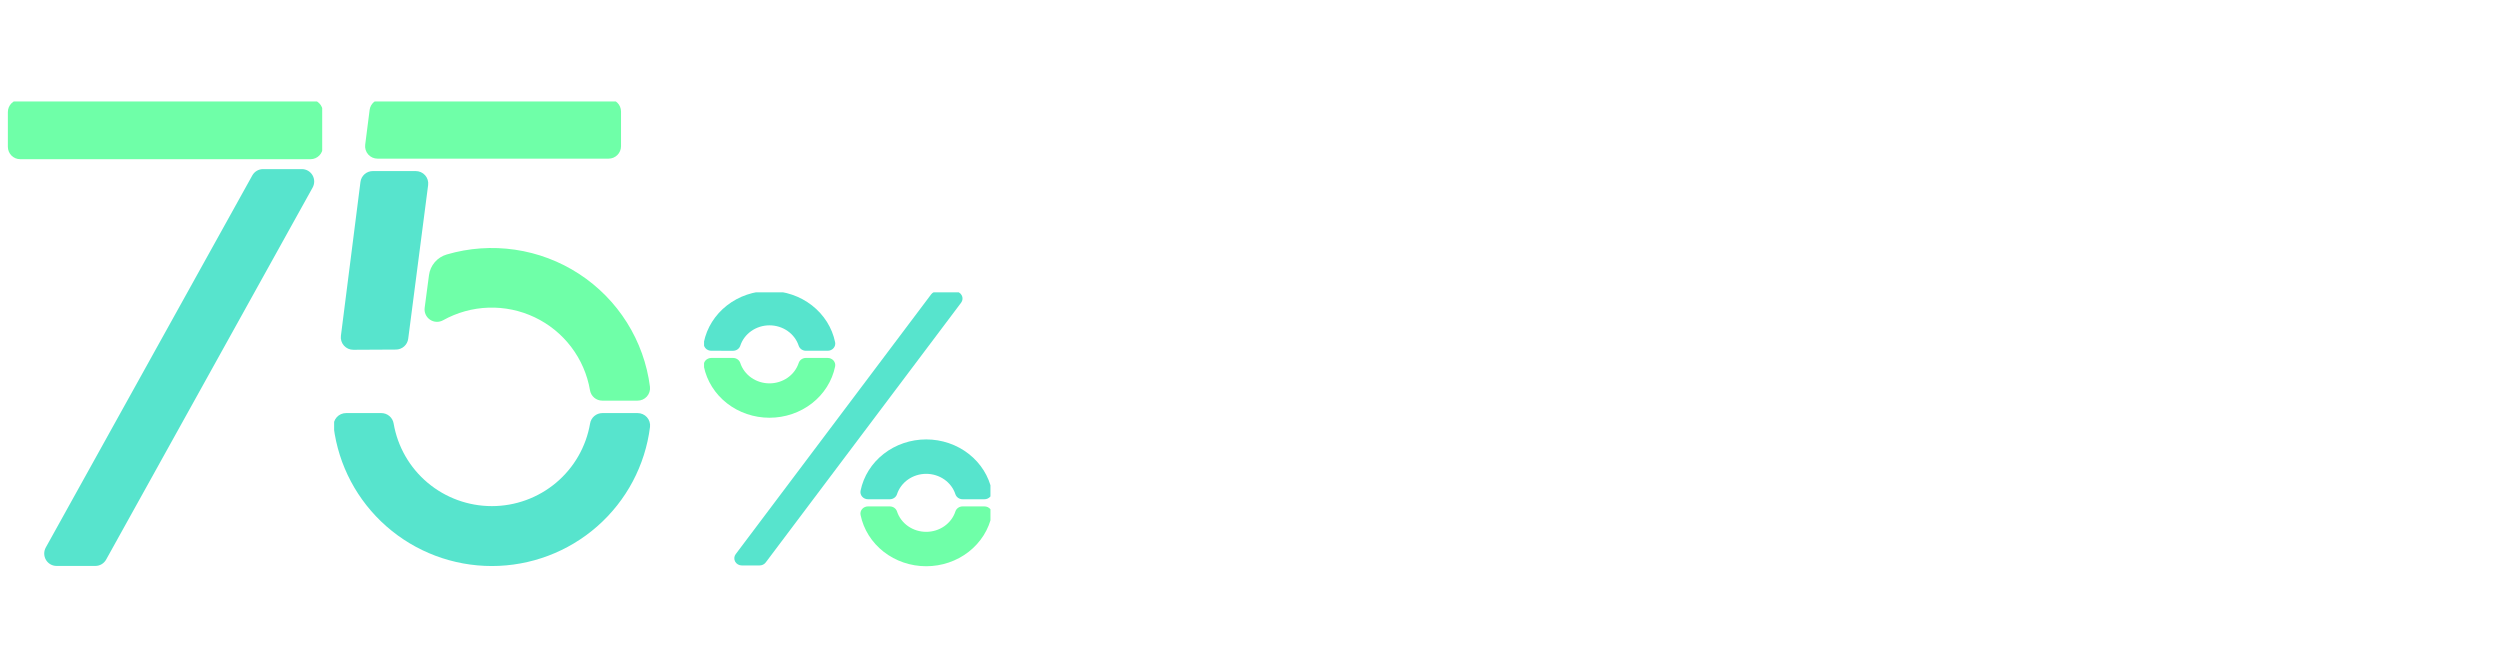 <svg width="419" height="110" viewBox="0 0 419 110" fill="none" xmlns="http://www.w3.org/2000/svg">
<g clip-path="url(#clip0_243_197)">
<path d="M100.956 69.233C100.46 69.233 99.98 69.41 99.603 69.731C99.226 70.052 98.976 70.496 98.897 70.984C98.234 74.856 96.218 78.369 93.205 80.903C90.192 83.436 86.378 84.825 82.436 84.825C78.494 84.825 74.679 83.436 71.666 80.903C68.653 78.369 66.637 74.856 65.974 70.984C65.895 70.496 65.645 70.052 65.268 69.731C64.891 69.41 64.412 69.233 63.916 69.233H58.008C57.712 69.23 57.418 69.291 57.147 69.411C56.876 69.531 56.633 69.707 56.436 69.927C56.238 70.148 56.09 70.407 56.001 70.689C55.913 70.971 55.885 71.269 55.921 71.562C56.733 77.998 59.874 83.916 64.756 88.207C69.637 92.498 75.922 94.866 82.431 94.866C88.941 94.866 95.226 92.498 100.107 88.207C104.989 83.916 108.13 77.998 108.942 71.562C108.978 71.269 108.95 70.971 108.861 70.689C108.773 70.407 108.625 70.148 108.427 69.927C108.23 69.707 107.987 69.531 107.716 69.411C107.445 69.291 107.151 69.23 106.855 69.233H100.956Z" fill="#57E4CD"/>
<path d="M104.083 24.511V18.687C104.083 18.135 103.863 17.606 103.471 17.216C103.08 16.826 102.549 16.607 101.995 16.607H64.037C63.526 16.602 63.031 16.785 62.646 17.12C62.262 17.455 62.014 17.919 61.949 18.424L61.206 24.249C61.169 24.543 61.195 24.842 61.283 25.125C61.37 25.409 61.518 25.67 61.716 25.892C61.914 26.114 62.157 26.291 62.429 26.412C62.701 26.532 62.996 26.593 63.294 26.591H101.995C102.549 26.591 103.08 26.372 103.471 25.982C103.863 25.592 104.083 25.062 104.083 24.511Z" fill="#6FFFA8"/>
<path d="M66.358 58.587C66.863 58.584 67.35 58.398 67.729 58.065C68.107 57.731 68.352 57.272 68.416 56.773L71.756 31.013C71.794 30.719 71.767 30.42 71.68 30.136C71.592 29.853 71.444 29.592 71.246 29.37C71.048 29.148 70.805 28.971 70.533 28.85C70.261 28.73 69.966 28.669 69.669 28.671H62.5C61.989 28.667 61.495 28.85 61.11 29.185C60.725 29.52 60.477 29.984 60.413 30.489L57.136 56.282C57.098 56.576 57.124 56.875 57.212 57.159C57.3 57.442 57.448 57.703 57.645 57.925C57.843 58.147 58.086 58.324 58.358 58.445C58.63 58.565 58.925 58.627 59.223 58.624L66.358 58.587Z" fill="#57E4CD"/>
<path d="M108.934 64.823C108.445 61 107.128 57.328 105.076 54.061C103.023 50.795 100.284 48.011 97.046 45.903C93.808 43.794 90.15 42.411 86.323 41.85C82.497 41.288 78.594 41.561 74.883 42.649C74.1 42.874 73.4 43.322 72.87 43.939C72.339 44.556 72.001 45.313 71.898 46.119L71.172 51.602C71.124 51.982 71.183 52.368 71.342 52.717C71.5 53.067 71.753 53.365 72.071 53.58C72.389 53.796 72.761 53.919 73.145 53.937C73.53 53.955 73.911 53.867 74.249 53.682C76.582 52.378 79.195 51.651 81.868 51.563C84.542 51.476 87.198 52.029 89.612 53.177C92.026 54.325 94.128 56.035 95.741 58.161C97.354 60.288 98.431 62.769 98.881 65.397C98.959 65.885 99.209 66.329 99.586 66.65C99.963 66.971 100.443 67.148 100.939 67.148H106.842C107.139 67.151 107.432 67.091 107.704 66.972C107.975 66.852 108.218 66.677 108.416 66.457C108.613 66.237 108.762 65.977 108.851 65.695C108.941 65.414 108.969 65.116 108.934 64.823Z" fill="#6FFFA8"/>
</g>
<g clip-path="url(#clip1_243_197)">
<path d="M160.056 48.835H157.089C156.887 48.835 156.687 48.88 156.508 48.968C156.328 49.056 156.173 49.183 156.056 49.339L123.302 92.876C123.167 93.055 123.087 93.266 123.071 93.486C123.054 93.705 123.102 93.925 123.208 94.12C123.314 94.316 123.476 94.48 123.674 94.595C123.872 94.71 124.1 94.77 124.333 94.77H127.3C127.502 94.771 127.701 94.725 127.881 94.638C128.061 94.55 128.216 94.423 128.333 94.267L161.086 50.73C161.221 50.551 161.301 50.34 161.318 50.12C161.335 49.9 161.287 49.681 161.181 49.485C161.074 49.289 160.913 49.125 160.715 49.011C160.516 48.896 160.288 48.835 160.056 48.835Z" fill="#57E4CD"/>
<path d="M135.065 59.989C134.796 59.99 134.535 60.072 134.319 60.223C134.103 60.374 133.943 60.586 133.862 60.829C133.539 61.82 132.89 62.688 132.008 63.304C131.127 63.92 130.061 64.252 128.966 64.252C127.871 64.252 126.804 63.92 125.923 63.304C125.042 62.688 124.392 61.82 124.069 60.829C123.988 60.587 123.828 60.375 123.612 60.224C123.396 60.074 123.135 59.992 122.867 59.992H119.211C119.023 59.991 118.837 60.031 118.667 60.107C118.497 60.183 118.347 60.294 118.228 60.431C118.109 60.569 118.024 60.73 117.979 60.903C117.934 61.076 117.93 61.256 117.968 61.431C118.466 63.848 119.835 66.026 121.841 67.592C123.848 69.157 126.366 70.013 128.966 70.013C131.565 70.013 134.083 69.157 136.09 67.592C138.096 66.026 139.466 63.848 139.964 61.431C140.001 61.256 139.997 61.076 139.952 60.903C139.907 60.73 139.822 60.569 139.703 60.431C139.584 60.294 139.434 60.183 139.264 60.107C139.094 60.031 138.909 59.991 138.721 59.992L135.065 59.989Z" fill="#6FFFA8"/>
<path d="M122.867 58.79C123.135 58.789 123.396 58.707 123.613 58.556C123.829 58.405 123.989 58.193 124.069 57.95C124.392 56.959 125.042 56.092 125.923 55.475C126.804 54.859 127.871 54.527 128.966 54.527C130.061 54.527 131.127 54.859 132.008 55.475C132.89 56.092 133.539 56.959 133.862 57.95C133.943 58.193 134.103 58.404 134.319 58.555C134.536 58.705 134.797 58.787 135.065 58.787H138.721C138.909 58.788 139.094 58.749 139.264 58.672C139.434 58.596 139.584 58.486 139.703 58.348C139.822 58.21 139.907 58.049 139.952 57.876C139.997 57.703 140.001 57.523 139.964 57.348C139.466 54.931 138.096 52.753 136.09 51.188C134.083 49.622 131.565 48.766 128.966 48.766C126.366 48.766 123.848 49.622 121.841 51.188C119.835 52.753 118.466 54.931 117.968 57.348C117.93 57.523 117.934 57.703 117.979 57.876C118.024 58.049 118.109 58.21 118.228 58.348C118.347 58.486 118.497 58.596 118.667 58.672C118.837 58.749 119.023 58.788 119.211 58.787L122.867 58.79Z" fill="#57E4CD"/>
<path d="M149.131 83.674C149.4 83.674 149.661 83.593 149.878 83.443C150.094 83.293 150.255 83.081 150.336 82.839C150.659 81.847 151.308 80.98 152.189 80.363C153.07 79.747 154.136 79.414 155.232 79.414C156.327 79.414 157.393 79.747 158.274 80.363C159.155 80.98 159.805 81.847 160.127 82.839C160.208 83.081 160.369 83.293 160.586 83.443C160.802 83.593 161.064 83.674 161.332 83.674H164.985C165.174 83.675 165.36 83.636 165.53 83.56C165.7 83.484 165.85 83.373 165.97 83.235C166.089 83.097 166.174 82.936 166.22 82.763C166.265 82.59 166.269 82.409 166.231 82.235C165.734 79.816 164.365 77.637 162.358 76.07C160.352 74.503 157.832 73.646 155.232 73.646C152.631 73.646 150.112 74.503 148.105 76.07C146.098 77.637 144.729 79.816 144.232 82.235C144.195 82.409 144.199 82.589 144.244 82.762C144.289 82.935 144.374 83.096 144.493 83.234C144.612 83.372 144.762 83.483 144.932 83.559C145.102 83.635 145.288 83.674 145.475 83.674H149.131Z" fill="#57E4CD"/>
<path d="M161.332 84.874C161.063 84.874 160.802 84.955 160.585 85.106C160.369 85.256 160.208 85.468 160.127 85.711C159.805 86.703 159.155 87.57 158.274 88.187C157.393 88.803 156.327 89.136 155.232 89.136C154.136 89.136 153.07 88.803 152.189 88.187C151.308 87.57 150.659 86.703 150.336 85.711C150.255 85.468 150.095 85.256 149.878 85.106C149.662 84.955 149.4 84.874 149.131 84.874H145.475C145.288 84.873 145.102 84.912 144.932 84.989C144.762 85.065 144.612 85.175 144.493 85.313C144.374 85.451 144.289 85.612 144.244 85.785C144.199 85.958 144.195 86.138 144.232 86.313C144.729 88.731 146.098 90.911 148.105 92.478C150.112 94.045 152.631 94.901 155.232 94.901C157.832 94.901 160.352 94.045 162.358 92.478C164.365 90.911 165.734 88.731 166.231 86.313C166.269 86.138 166.265 85.958 166.22 85.785C166.174 85.612 166.089 85.45 165.97 85.312C165.85 85.175 165.7 85.064 165.53 84.988C165.36 84.912 165.174 84.873 164.985 84.874H161.332Z" fill="#6FFFA8"/>
</g>
<g clip-path="url(#clip2_243_197)">
<path d="M52.051 16.704H3.38C2.241 16.704 1.318 17.634 1.318 18.782V24.601C1.318 25.749 2.241 26.68 3.38 26.68H52.051C53.19 26.68 54.113 25.749 54.113 24.601V18.782C54.113 17.634 53.19 16.704 52.051 16.704Z" fill="#6FFFA8"/>
<path d="M9.477 94.85H15.989C16.356 94.85 16.716 94.751 17.032 94.564C17.348 94.377 17.609 94.109 17.788 93.786L52.397 31.435C52.573 31.118 52.663 30.761 52.659 30.398C52.656 30.036 52.558 29.681 52.376 29.368C52.193 29.055 51.933 28.796 51.621 28.616C51.308 28.436 50.955 28.342 50.595 28.342H44.082C43.715 28.343 43.356 28.441 43.04 28.628C42.724 28.815 42.463 29.084 42.284 29.406L7.674 91.758C7.499 92.074 7.408 92.431 7.412 92.794C7.416 93.157 7.514 93.512 7.696 93.825C7.878 94.137 8.138 94.396 8.451 94.576C8.763 94.756 9.117 94.851 9.477 94.85V94.85Z" fill="#57E4CD"/>
</g>
<defs>
<clipPath id="clip0_243_197">
<rect width="53" height="78" fill="white" transform="translate(56 17)"/>
</clipPath>
<clipPath id="clip1_243_197">
<rect width="48" height="46" fill="white" transform="translate(118 49)"/>
</clipPath>
<clipPath id="clip2_243_197">
<rect width="53" height="78" fill="white" transform="translate(1 17)"/>
</clipPath>
</defs>
</svg>
